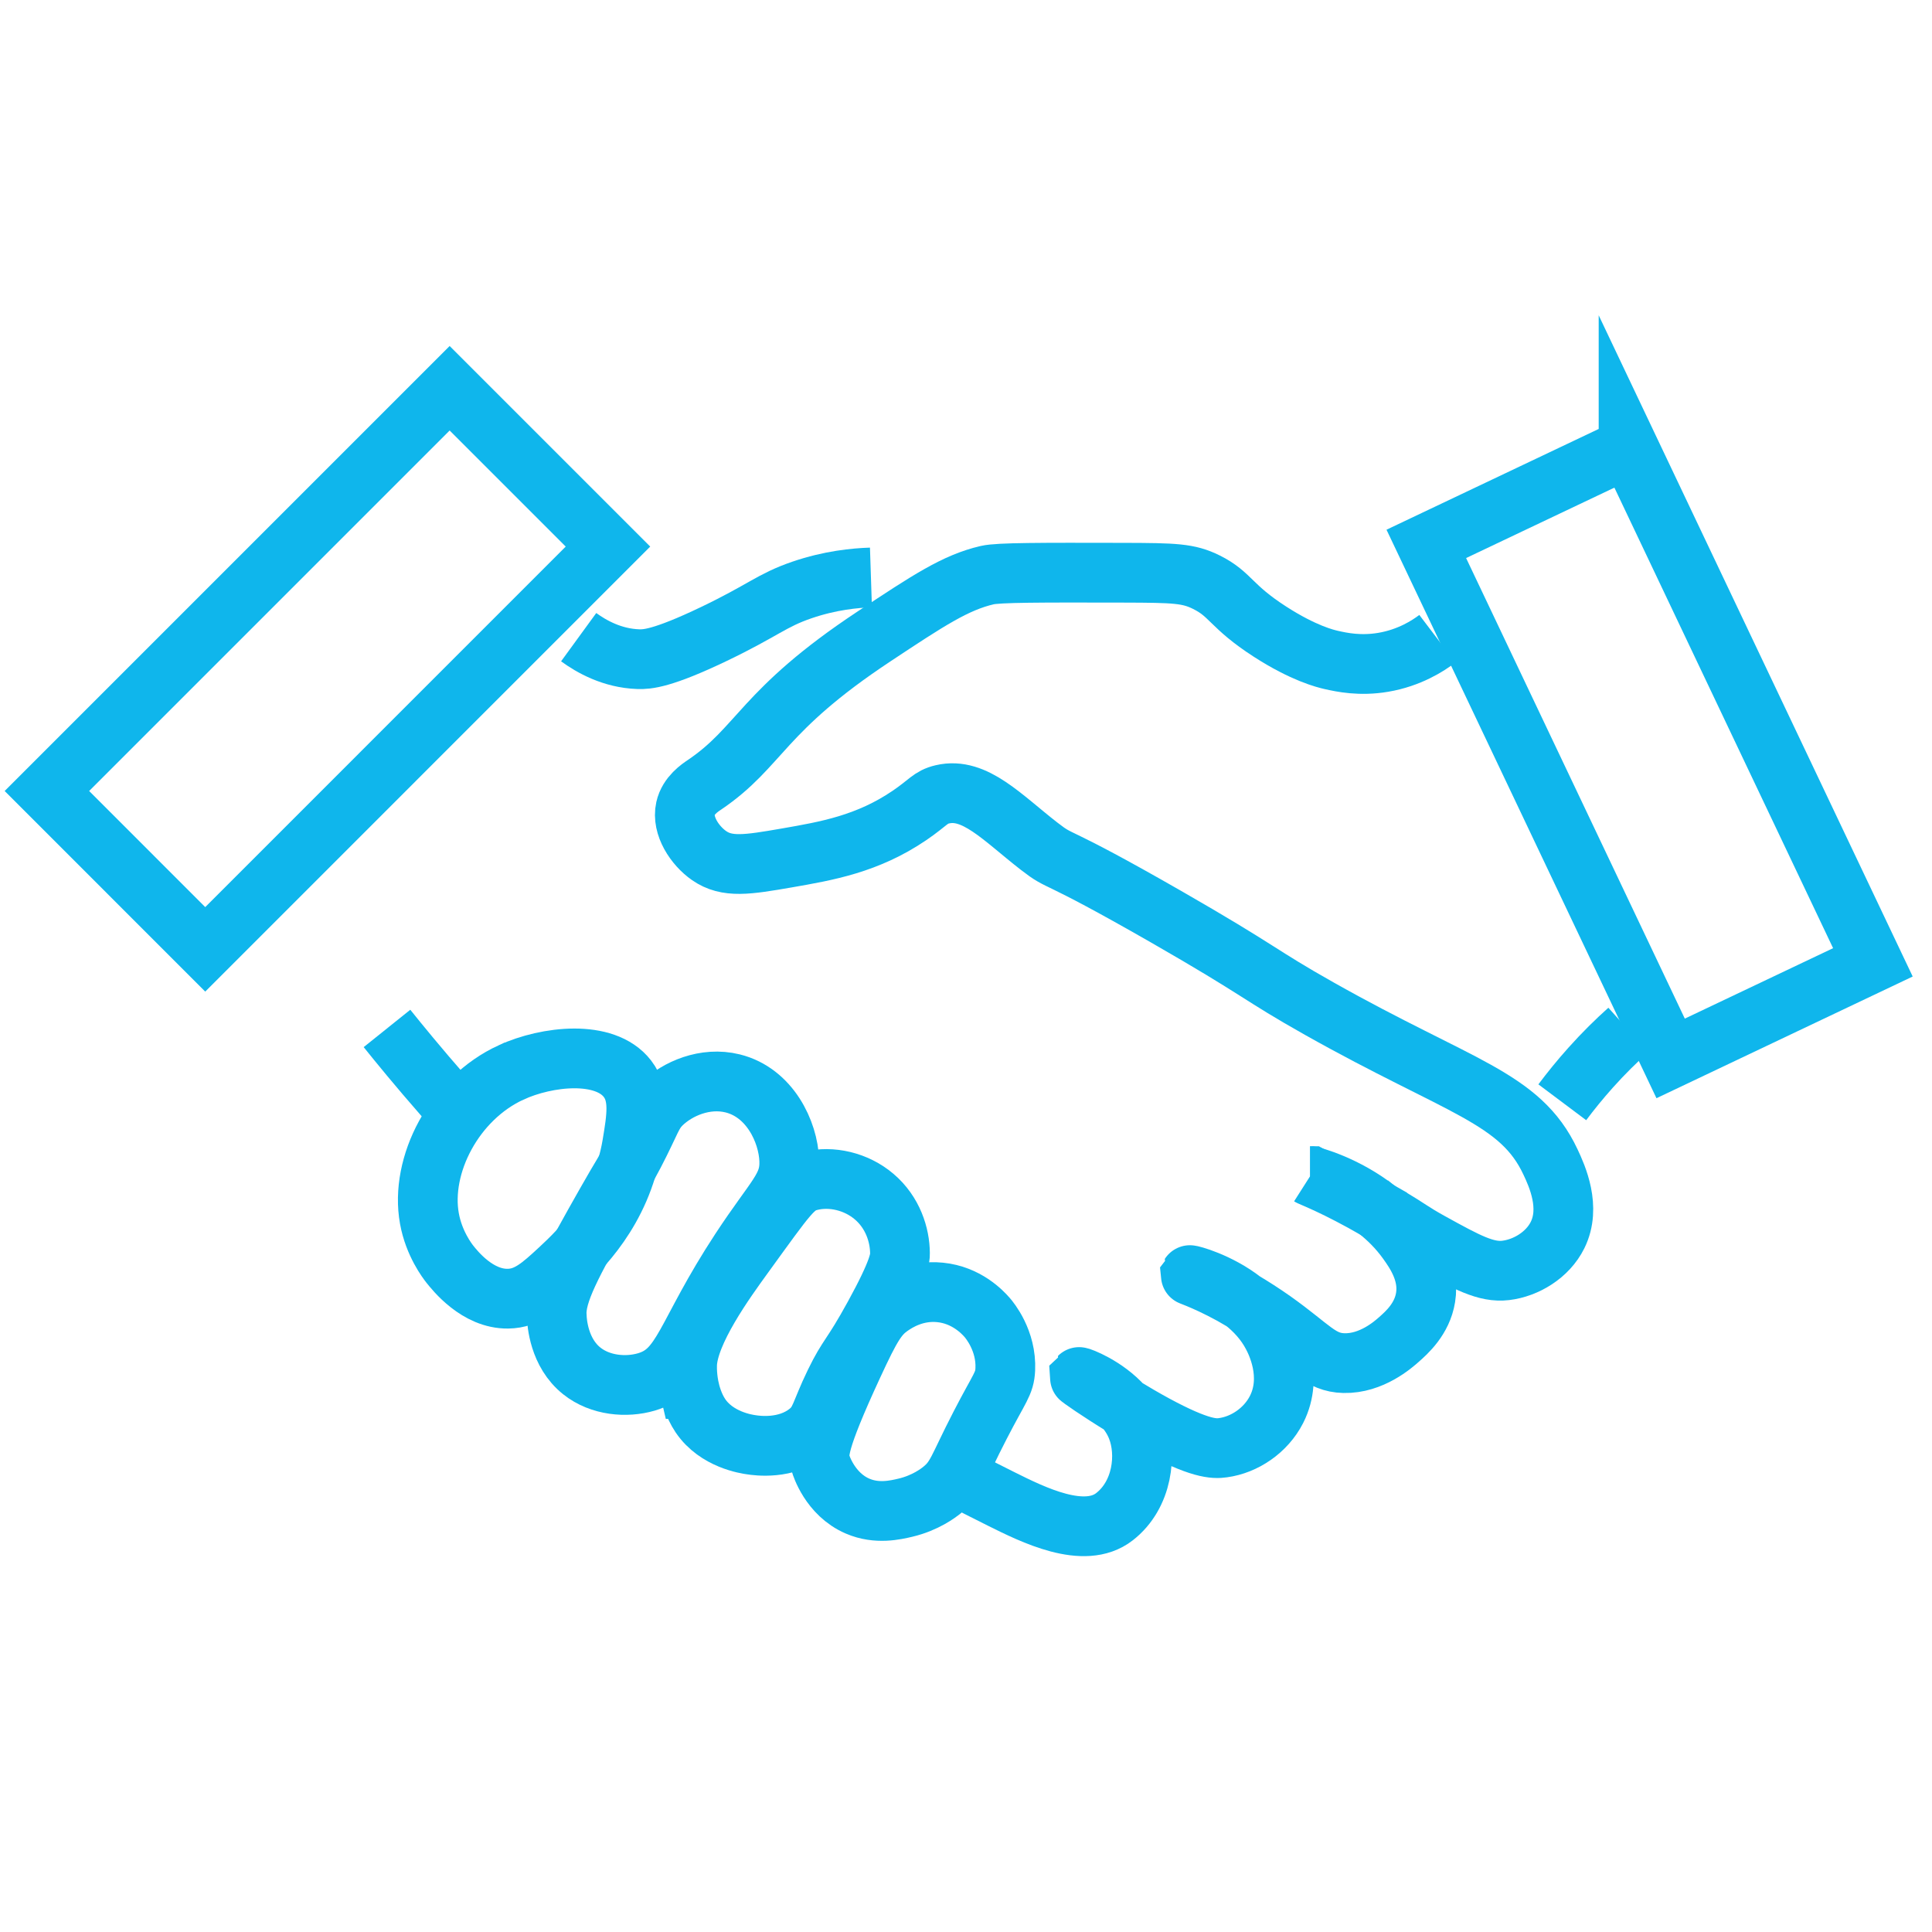 <?xml version="1.0" encoding="UTF-8" standalone="no"?><!DOCTYPE svg PUBLIC "-//W3C//DTD SVG 1.1//EN" "http://www.w3.org/Graphics/SVG/1.1/DTD/svg11.dtd"><svg width="100%" height="100%" viewBox="0 0 119 119" version="1.1" xmlns="http://www.w3.org/2000/svg" xmlns:xlink="http://www.w3.org/1999/xlink" xml:space="preserve" xmlns:serif="http://www.serif.com/" style="fill-rule:evenodd;clip-rule:evenodd;stroke-miterlimit:10;"><g><path d="M23.836,63.346c0.708,0.883 1.921,2.372 3.486,4.159c0,0 0.333,0.387 0.998,1.077" style="fill:none;fill-rule:nonzero;stroke:#0fb6ec;stroke-width:3.68px;"/><path d="M43.256,81.257c-0.04,-0.026 -0.074,-0.051 -0.111,-0.077" style="fill:none;fill-rule:nonzero;stroke:#0fb6ec;stroke-width:3.68px;"/><path d="M80.698,72.442c0.08,0 2.171,0.534 4.131,2.083c0,0.003 0,0.003 0.003,0.003c0.654,0.517 1.293,1.148 1.838,1.906c0.515,0.716 1.384,1.966 1.137,3.483c-0.213,1.324 -1.162,2.165 -1.645,2.591c-0.341,0.302 -1.685,1.495 -3.387,1.452c-1.46,-0.037 -2.017,-0.96 -4.352,-2.614c-0.66,-0.465 -1.282,-0.86 -1.844,-1.196c-0.003,-0.003 -0.006,-0.003 -0.006,-0.003c-1.977,-1.17 -3.282,-1.582 -3.282,-1.608c0.012,-0.022 1.734,0.401 3.282,1.608c0,0 0.003,0 0.006,0.003c0.687,0.534 1.338,1.225 1.792,2.091c0.202,0.384 1.31,2.503 0.256,4.575c-0.665,1.301 -1.98,2.176 -3.304,2.355c-0.534,0.077 -1.409,0.082 -4.174,-1.412c-0.665,-0.361 -1.329,-0.75 -1.94,-1.122c-1.543,-0.944 -2.742,-1.779 -2.742,-1.821c0.023,-0.026 1.619,0.548 2.742,1.821c0.332,0.375 0.619,0.807 0.815,1.304c0.654,1.648 0.347,4.137 -1.378,5.478c-1.861,1.457 -5.029,-0.123 -6.969,-1.089c-0.972,-0.48 -1.924,-0.968 -2.856,-1.463" style="fill:none;fill-rule:nonzero;stroke:#0fb6ec;stroke-width:3.68px;"/><path d="M51.402,86.655c-0.171,-0.108 -0.344,-0.213 -0.512,-0.313" style="fill:none;fill-rule:nonzero;stroke:#0fb6ec;stroke-width:3.68px;"/><path d="M36.463,76.039c-0.048,-0.042 -0.102,-0.082 -0.15,-0.127" style="fill:none;fill-rule:nonzero;stroke:#0fb6ec;stroke-width:3.68px;"/><path d="M80.696,72.442l0.002,0c0.08,0.051 1.603,0.62 4.131,2.083c0,0.003 0,0.003 0.003,0.003c0.213,0.122 0.429,0.25 0.654,0.383c1.375,0.821 1.477,0.972 2.619,1.603c2.27,1.255 3.432,1.88 4.64,1.736c1.239,-0.148 2.582,-0.941 3.193,-2.18c0.841,-1.704 -0.022,-3.622 -0.437,-4.5c-1.864,-3.978 -5.572,-4.563 -14.226,-9.435c-3.787,-2.131 -3.534,-2.276 -9.435,-5.663c-7.319,-4.196 -6.331,-3.185 -7.839,-4.353c-2.262,-1.755 -3.964,-3.659 -5.952,-3.193c-0.748,0.173 -0.867,0.511 -2.035,1.304c-2.577,1.75 -5.077,2.185 -7.549,2.614c-2.44,0.423 -3.687,0.622 -4.79,-0.145c-0.881,-0.614 -1.69,-1.833 -1.452,-2.904c0.179,-0.801 0.89,-1.267 1.162,-1.451c3.478,-2.353 3.492,-4.538 10.453,-9.146c3.341,-2.213 5.015,-3.319 6.969,-3.773c0.688,-0.162 3.273,-0.159 8.419,-0.148c3.142,0.009 3.975,0.034 5.08,0.582c1.528,0.759 1.474,1.472 3.921,3.049c2.076,1.338 3.412,1.659 3.775,1.742c0.645,0.145 1.765,0.386 3.194,0.145c1.617,-0.273 2.762,-1.015 3.338,-1.452" style="fill:none;fill-rule:nonzero;stroke:#0fb6ec;stroke-width:3.68px;"/><path d="M35.643,39.246c0.776,0.565 2.057,1.301 3.677,1.355c0.531,0.017 1.466,-0.026 4.645,-1.548c3.043,-1.458 3.552,-2.069 5.421,-2.711c1.747,-0.599 3.279,-0.741 4.259,-0.773" style="fill:none;fill-rule:nonzero;stroke:#0fb6ec;stroke-width:3.68px;"/><path d="M100.294,63.441c-0.742,0.665 -1.529,1.435 -2.321,2.322c-0.66,0.736 -1.236,1.452 -1.745,2.131" style="fill:none;fill-rule:nonzero;stroke:#0fb6ec;stroke-width:3.68px;"/><path d="M31.481,66.055c-3.508,1.611 -5.628,5.714 -5.031,9.001c0.278,1.543 1.105,2.614 1.256,2.807c0.321,0.403 1.704,2.156 3.582,2.128c1.205,-0.017 2.029,-0.756 3.194,-1.838c1.224,-1.137 3.77,-3.572 4.452,-7.646c0.281,-1.688 0.506,-3.034 -0.29,-4.066c-1.395,-1.804 -4.963,-1.397 -7.163,-0.386Z" style="fill:none;fill-rule:nonzero;stroke:#0fb6ec;stroke-width:3.68px;"/><path d="M34.288,81.056c0.023,0.398 0.131,2.259 1.548,3.386c1.143,0.912 2.751,1.035 3.969,0.68c2.325,-0.68 2.333,-2.836 5.805,-8.132c2.154,-3.279 3.063,-3.847 3.003,-5.517c-0.065,-1.765 -1.196,-4.174 -3.486,-4.742c-1.702,-0.421 -3.407,0.338 -4.356,1.258c-0.63,0.62 -0.639,1.023 -1.704,3.074c-0.637,1.222 -0.708,1.222 -1.742,3.049c-2.082,3.676 -3.119,5.54 -3.037,6.944Z" style="fill:none;fill-rule:nonzero;stroke:#0fb6ec;stroke-width:3.68px;"/><path d="M42.466,85.556c0.063,0.27 0.242,1 0.676,1.645c1.001,1.48 2.842,1.748 3.148,1.79c0.33,0.051 2.126,0.31 3.484,-0.773c0.784,-0.628 0.716,-1.136 1.645,-3.048c0.841,-1.728 1.003,-1.534 2.418,-4.114c1.559,-2.841 1.599,-3.512 1.596,-3.87c-0.005,-1.105 -0.437,-2.506 -1.596,-3.486c-1.106,-0.938 -2.631,-1.284 -3.918,-0.966c-1.026,0.253 -1.361,0.796 -4.114,4.594c-1.126,1.554 -3.418,4.708 -3.484,6.728c-0.025,0.779 0.145,1.5 0.145,1.5Z" style="fill:none;fill-rule:nonzero;stroke:#0fb6ec;stroke-width:3.68px;"/><path d="M50.547,90.154c0.023,0.076 0.568,1.881 2.276,2.614c1.19,0.514 2.341,0.238 2.949,0.096c1.227,-0.29 2.029,-0.906 2.227,-1.065c0.947,-0.756 0.978,-1.316 2.373,-4.015c1.21,-2.349 1.506,-2.54 1.548,-3.438c0.083,-1.772 -0.977,-3.037 -1.113,-3.193c-0.31,-0.358 -1.299,-1.389 -2.904,-1.548c-1.529,-0.154 -2.645,0.582 -3,0.823c-0.83,0.56 -1.233,1.214 -2.37,3.677c-2.205,4.765 -2.151,5.475 -1.986,6.049Z" style="fill:none;fill-rule:nonzero;stroke:#0fb6ec;stroke-width:3.68px;"/><path d="M37.448,33.666l-24.807,24.808l-9.752,-9.753l24.807,-24.807l9.752,9.752Z" style="fill:none;stroke:#0fb6ec;stroke-width:3.68px;"/><path d="M100.31,27.584l15.05,31.691l-12.458,5.917l-15.05,-31.692l12.458,-5.916Z" style="fill:none;stroke:#0fb6ec;stroke-width:3.68px;"/></g></svg>